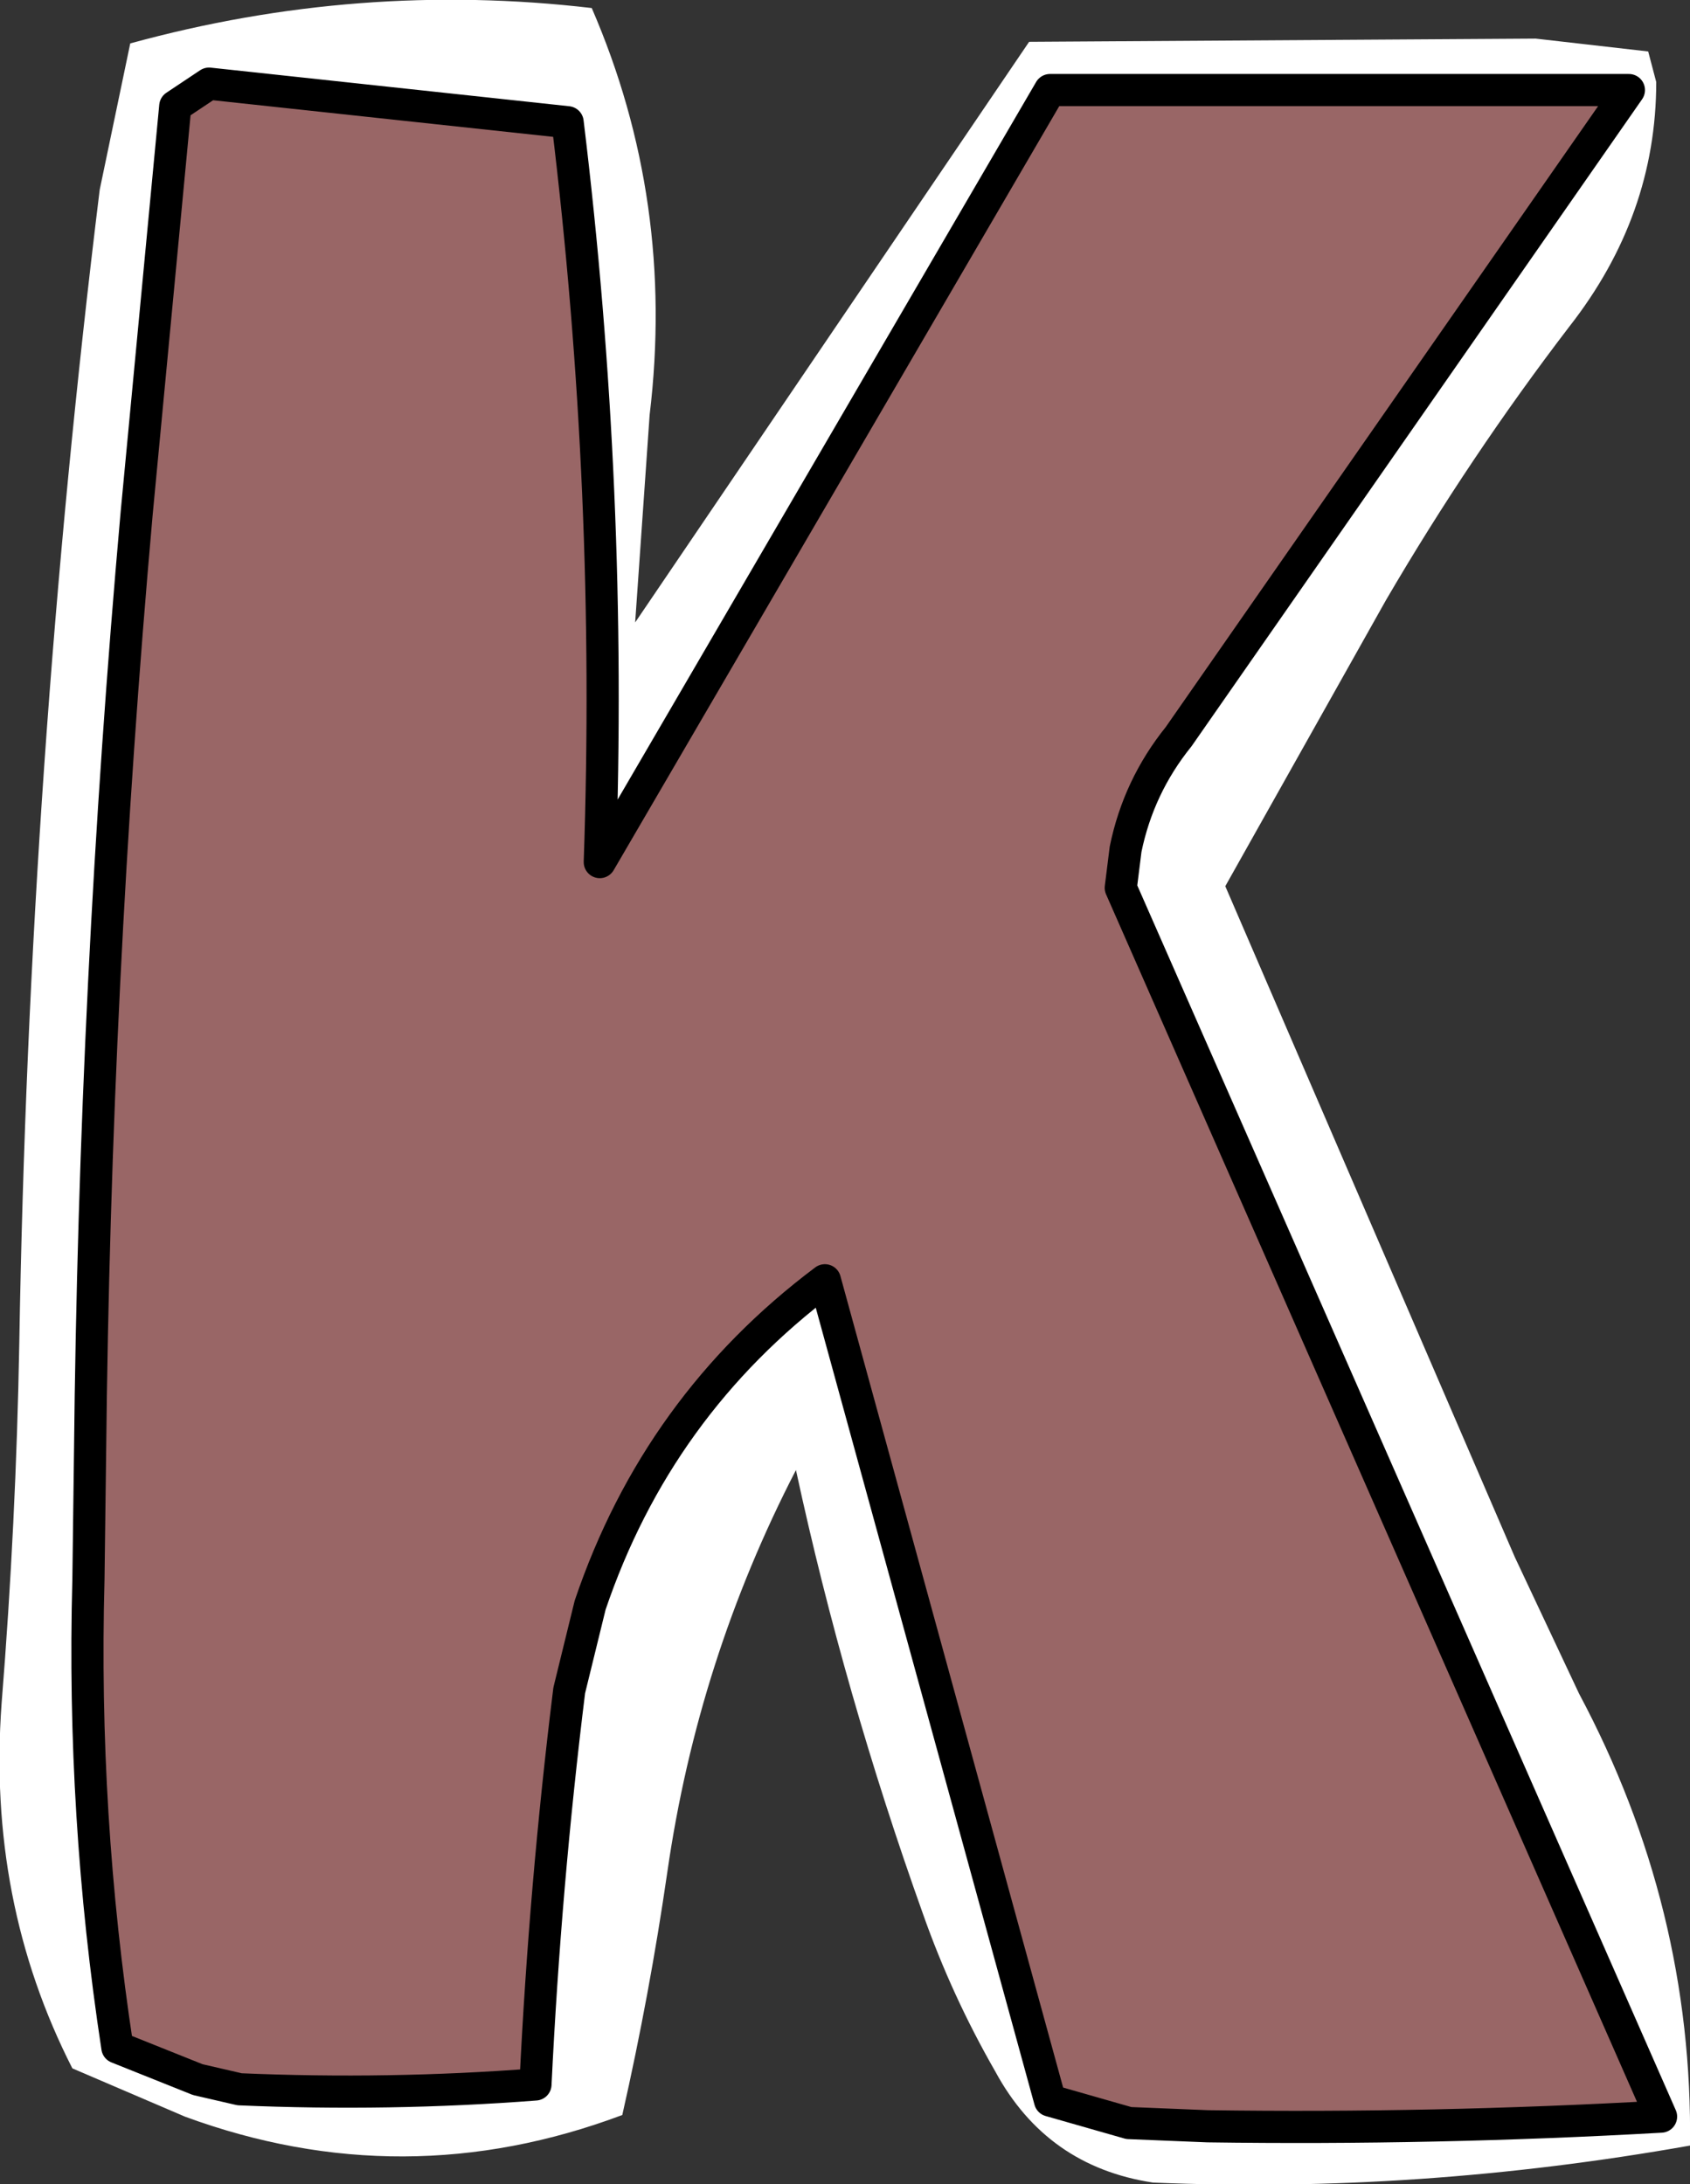 <?xml version="1.0" encoding="UTF-8" standalone="no"?>
<svg xmlns:xlink="http://www.w3.org/1999/xlink" height="67.9px" width="52.55px" xmlns="http://www.w3.org/2000/svg">
  <rect width="100%" height="100%" fill="#333333" stroke="none"/>
  <g transform="matrix(1.0, 0.0, 0.0, 1.0, 27.4, 33.7)">
    <path d="M23.85 -32.1 L24.1 -31.15 Q24.1 -27.0 21.4 -23.55 18.3 -19.5 15.7 -15.05 L10.7 -6.15 19.7 14.7 21.7 18.95 Q25.25 25.6 25.15 33.0 16.7 34.5 8.45 34.15 5.15 33.65 3.55 30.7 2.2 28.35 1.3 25.8 -1.15 18.95 -2.65 12.0 -5.7 17.9 -6.65 24.5 -7.2 28.3 -8.05 32.05 -14.85 34.6 -21.65 32.1 L-25.15 30.6 Q-27.8 25.4 -27.35 19.25 -26.9 13.65 -26.8 8.05 -26.5 -9.9 -24.3 -27.8 L-23.35 -32.35 Q-16.25 -34.3 -9.0 -33.45 -6.4 -27.45 -7.2 -20.8 L-7.65 -14.35 4.6 -32.4 20.35 -32.5 23.85 -32.1 M9.25 -10.8 L23.25 -30.9 5.25 -30.9 -8.75 -6.9 Q-8.35 -18.4 -9.75 -29.9 L-20.9 -31.1 -21.95 -30.4 -23.15 -17.75 Q-24.45 -3.15 -24.6 11.5 L-24.65 15.4 Q-24.85 22.75 -23.75 29.95 L-21.25 30.95 -19.95 31.25 Q-15.3 31.45 -10.75 31.1 -10.45 24.9 -9.7 18.85 L-9.05 16.2 Q-6.95 10.0 -1.75 6.1 L5.25 31.6 7.7 32.3 10.15 32.4 Q17.2 32.5 24.25 32.1 L7.45 -6.1 7.6 -7.3 Q8.0 -9.25 9.25 -10.8" fill="#ffffff" fill-rule="evenodd" stroke="none"/>
    <path d="M9.25 -10.8 Q8.0 -9.25 7.6 -7.3 L7.45 -6.1 24.25 32.1 Q17.2 32.5 10.15 32.4 L7.7 32.3 5.25 31.6 -1.75 6.1 Q-6.95 10.0 -9.05 16.2 L-9.7 18.85 Q-10.45 24.9 -10.75 31.1 -15.3 31.45 -19.95 31.25 L-21.25 30.95 -23.75 29.95 Q-24.85 22.75 -24.65 15.4 L-24.6 11.5 Q-24.45 -3.15 -23.15 -17.75 L-21.95 -30.4 -20.9 -31.1 -9.75 -29.9 Q-8.35 -18.4 -8.75 -6.9 L5.25 -30.9 23.25 -30.9 9.25 -10.8" fill="#996666" fill-rule="evenodd" stroke="none"/>
    <path d="M9.25 -10.8 L23.25 -30.9 5.25 -30.9 -8.75 -6.9 Q-8.35 -18.4 -9.75 -29.9 L-20.9 -31.1 -21.95 -30.4 -23.15 -17.75 Q-24.45 -3.15 -24.6 11.5 L-24.65 15.4 Q-24.85 22.75 -23.75 29.95 L-21.25 30.95 -19.95 31.25 Q-15.3 31.45 -10.75 31.1 -10.45 24.9 -9.7 18.85 L-9.05 16.2 Q-6.95 10.0 -1.75 6.1 L5.25 31.6 7.7 32.3 10.15 32.4 Q17.2 32.5 24.25 32.1 L7.45 -6.1 7.6 -7.3 Q8.0 -9.25 9.25 -10.8 Z" fill="none" stroke="#000000" stroke-linecap="round" stroke-linejoin="round" stroke-width="1.0"/>
  </g>
</svg>
